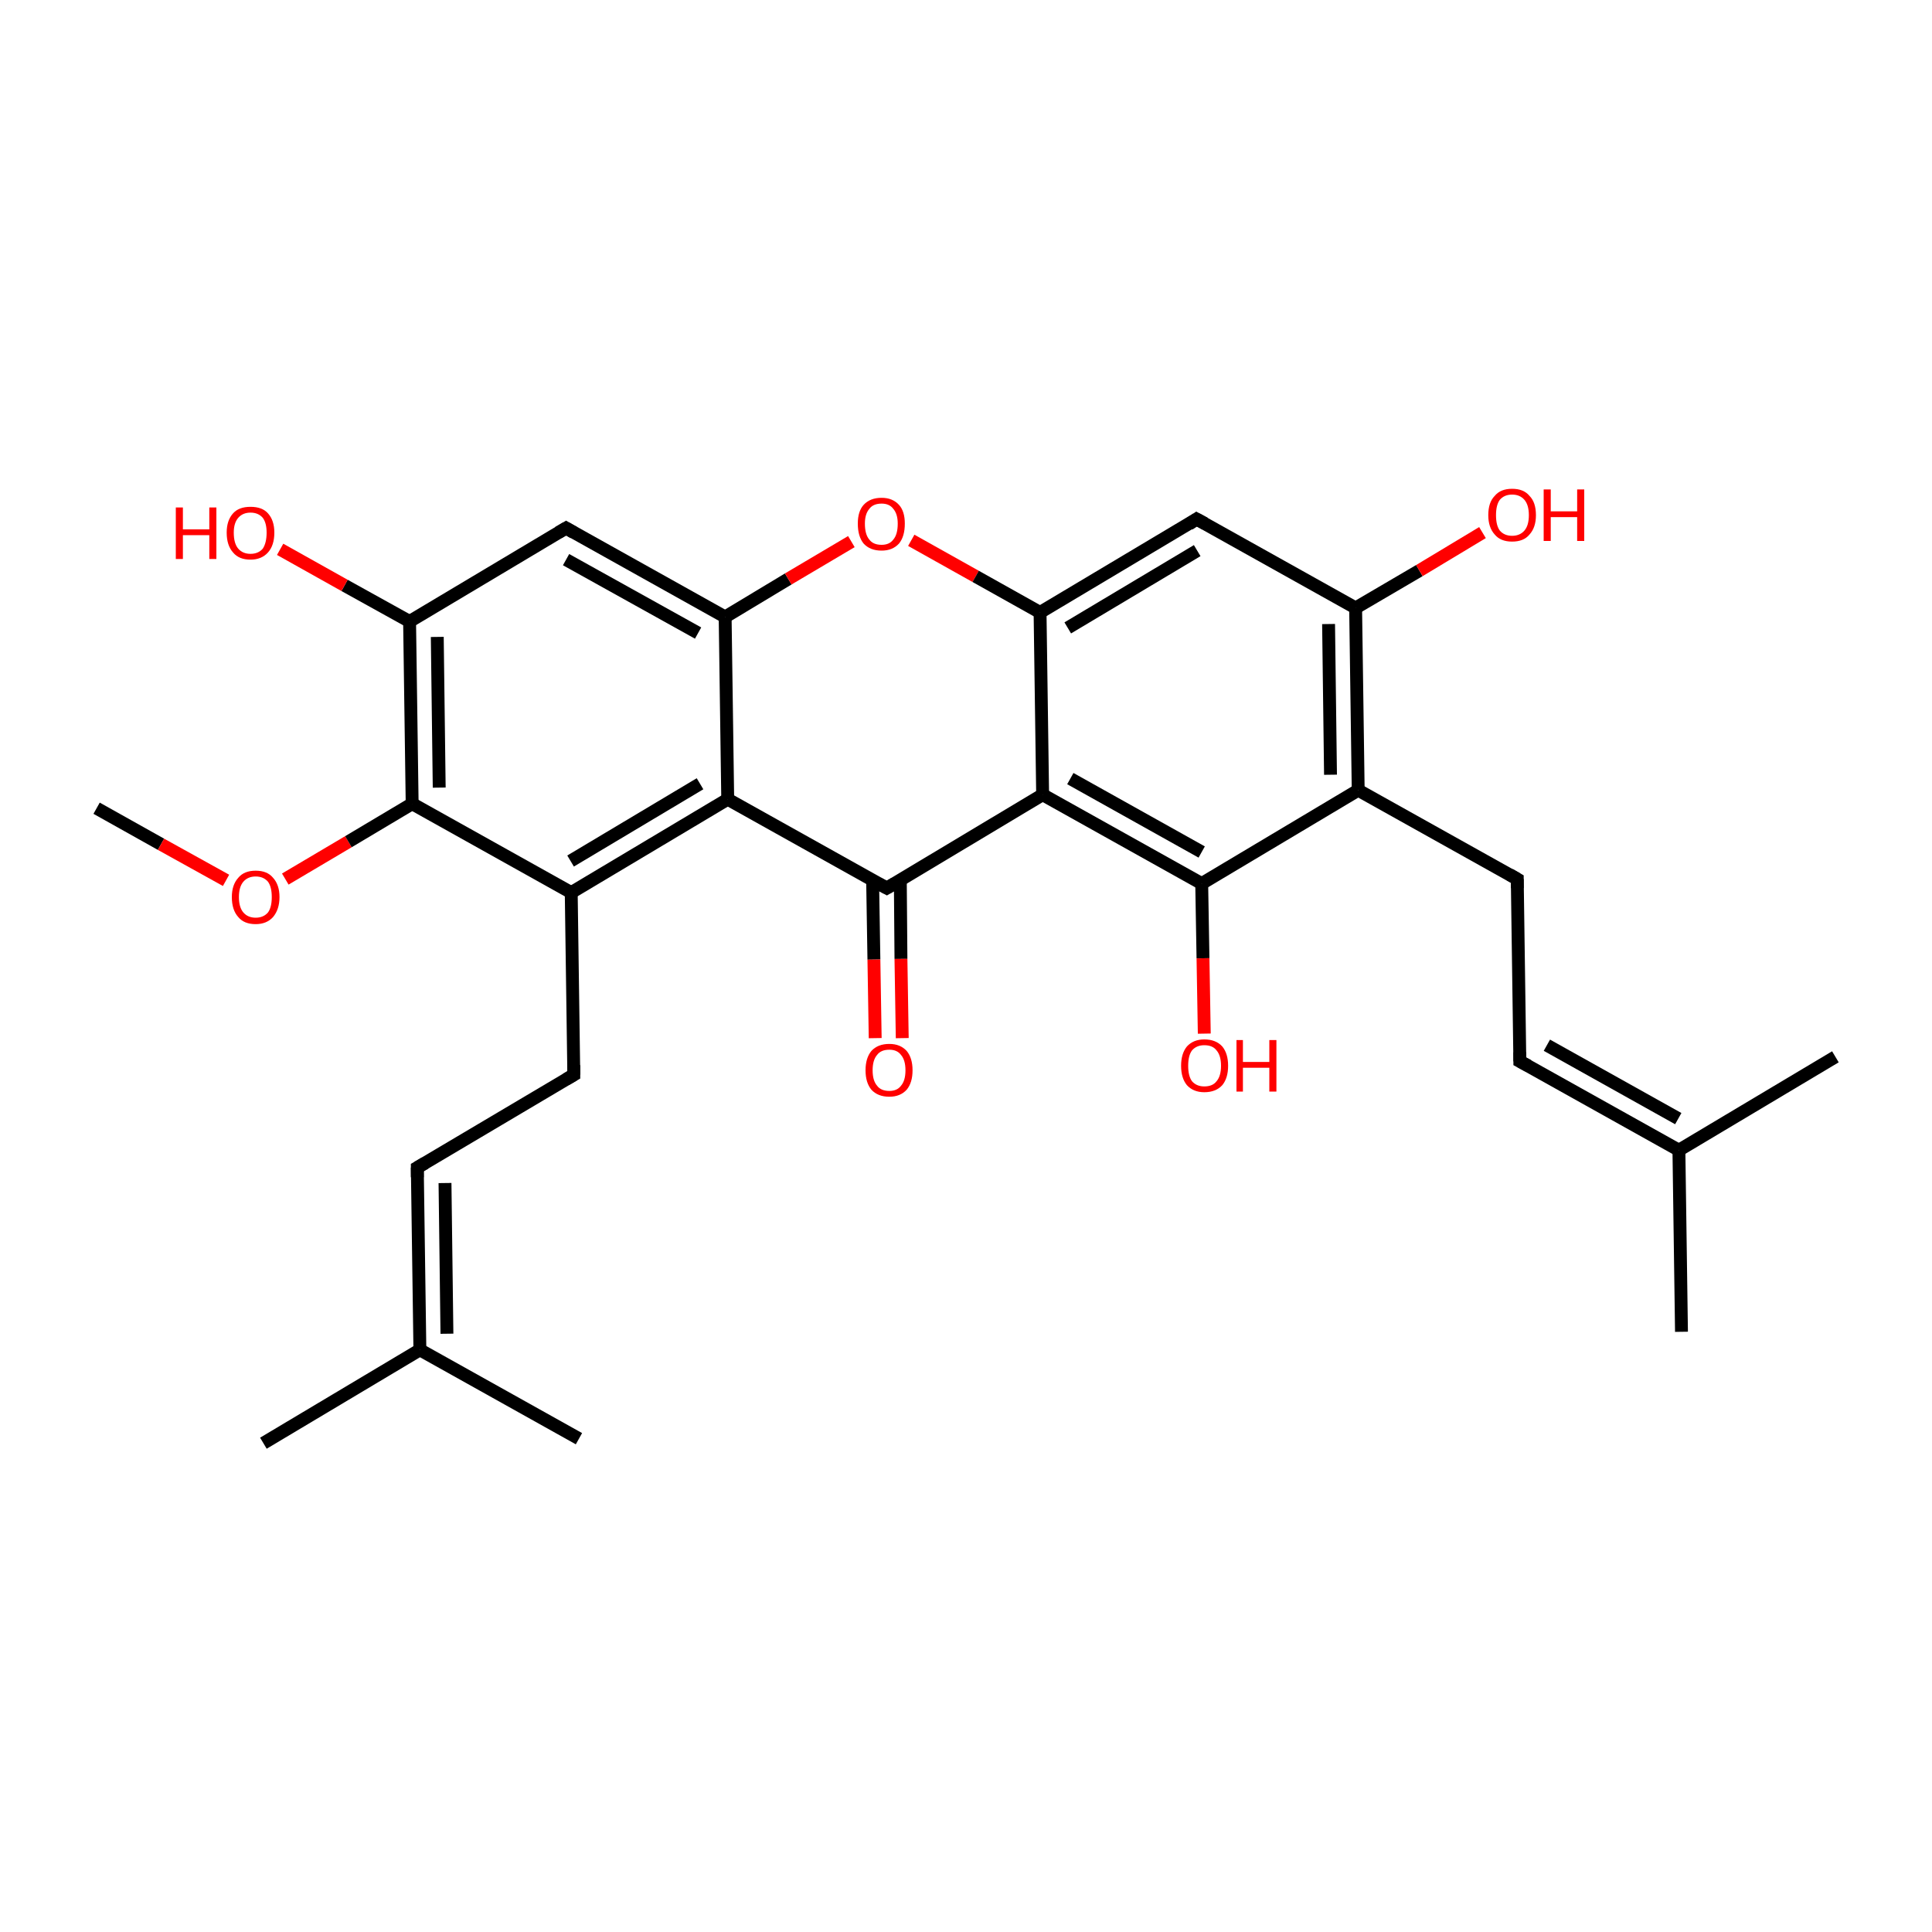 <?xml version='1.0' encoding='iso-8859-1'?>
<svg version='1.1' baseProfile='full'
              xmlns='http://www.w3.org/2000/svg'
                      xmlns:rdkit='http://www.rdkit.org/xml'
                      xmlns:xlink='http://www.w3.org/1999/xlink'
                  xml:space='preserve'
width='300px' height='300px' viewBox='0 0 300 300'>
<!-- END OF HEADER -->
<rect style='opacity:1.0;fill:#FFFFFF;stroke:none' width='300.0' height='300.0' x='0.0' y='0.0'> </rect>
<path class='bond-0 atom-0 atom-1' d='M 15.0,125.5 L 25.0,131.1' style='fill:none;fill-rule:evenodd;stroke:#000000;stroke-width:2.0px;stroke-linecap:butt;stroke-linejoin:miter;stroke-opacity:1' />
<path class='bond-0 atom-0 atom-1' d='M 25.0,131.1 L 35.1,136.7' style='fill:none;fill-rule:evenodd;stroke:#FF0000;stroke-width:2.0px;stroke-linecap:butt;stroke-linejoin:miter;stroke-opacity:1' />
<path class='bond-1 atom-1 atom-2' d='M 44.3,136.5 L 54.1,130.7' style='fill:none;fill-rule:evenodd;stroke:#FF0000;stroke-width:2.0px;stroke-linecap:butt;stroke-linejoin:miter;stroke-opacity:1' />
<path class='bond-1 atom-1 atom-2' d='M 54.1,130.7 L 64.0,124.8' style='fill:none;fill-rule:evenodd;stroke:#000000;stroke-width:2.0px;stroke-linecap:butt;stroke-linejoin:miter;stroke-opacity:1' />
<path class='bond-2 atom-2 atom-3' d='M 64.0,124.8 L 63.6,96.5' style='fill:none;fill-rule:evenodd;stroke:#000000;stroke-width:2.0px;stroke-linecap:butt;stroke-linejoin:miter;stroke-opacity:1' />
<path class='bond-2 atom-2 atom-3' d='M 68.2,122.3 L 67.9,98.9' style='fill:none;fill-rule:evenodd;stroke:#000000;stroke-width:2.0px;stroke-linecap:butt;stroke-linejoin:miter;stroke-opacity:1' />
<path class='bond-3 atom-3 atom-4' d='M 63.6,96.5 L 53.5,90.9' style='fill:none;fill-rule:evenodd;stroke:#000000;stroke-width:2.0px;stroke-linecap:butt;stroke-linejoin:miter;stroke-opacity:1' />
<path class='bond-3 atom-3 atom-4' d='M 53.5,90.9 L 43.5,85.3' style='fill:none;fill-rule:evenodd;stroke:#FF0000;stroke-width:2.0px;stroke-linecap:butt;stroke-linejoin:miter;stroke-opacity:1' />
<path class='bond-4 atom-3 atom-5' d='M 63.6,96.5 L 87.9,82.0' style='fill:none;fill-rule:evenodd;stroke:#000000;stroke-width:2.0px;stroke-linecap:butt;stroke-linejoin:miter;stroke-opacity:1' />
<path class='bond-5 atom-5 atom-6' d='M 87.9,82.0 L 112.6,95.8' style='fill:none;fill-rule:evenodd;stroke:#000000;stroke-width:2.0px;stroke-linecap:butt;stroke-linejoin:miter;stroke-opacity:1' />
<path class='bond-5 atom-5 atom-6' d='M 87.9,86.9 L 108.4,98.3' style='fill:none;fill-rule:evenodd;stroke:#000000;stroke-width:2.0px;stroke-linecap:butt;stroke-linejoin:miter;stroke-opacity:1' />
<path class='bond-6 atom-6 atom-7' d='M 112.6,95.8 L 122.4,89.9' style='fill:none;fill-rule:evenodd;stroke:#000000;stroke-width:2.0px;stroke-linecap:butt;stroke-linejoin:miter;stroke-opacity:1' />
<path class='bond-6 atom-6 atom-7' d='M 122.4,89.9 L 132.2,84.1' style='fill:none;fill-rule:evenodd;stroke:#FF0000;stroke-width:2.0px;stroke-linecap:butt;stroke-linejoin:miter;stroke-opacity:1' />
<path class='bond-7 atom-7 atom-8' d='M 141.5,83.9 L 151.5,89.5' style='fill:none;fill-rule:evenodd;stroke:#FF0000;stroke-width:2.0px;stroke-linecap:butt;stroke-linejoin:miter;stroke-opacity:1' />
<path class='bond-7 atom-7 atom-8' d='M 151.5,89.5 L 161.5,95.1' style='fill:none;fill-rule:evenodd;stroke:#000000;stroke-width:2.0px;stroke-linecap:butt;stroke-linejoin:miter;stroke-opacity:1' />
<path class='bond-8 atom-8 atom-9' d='M 161.5,95.1 L 185.8,80.6' style='fill:none;fill-rule:evenodd;stroke:#000000;stroke-width:2.0px;stroke-linecap:butt;stroke-linejoin:miter;stroke-opacity:1' />
<path class='bond-8 atom-8 atom-9' d='M 165.8,97.5 L 185.9,85.5' style='fill:none;fill-rule:evenodd;stroke:#000000;stroke-width:2.0px;stroke-linecap:butt;stroke-linejoin:miter;stroke-opacity:1' />
<path class='bond-9 atom-9 atom-10' d='M 185.8,80.6 L 210.5,94.4' style='fill:none;fill-rule:evenodd;stroke:#000000;stroke-width:2.0px;stroke-linecap:butt;stroke-linejoin:miter;stroke-opacity:1' />
<path class='bond-10 atom-10 atom-11' d='M 210.5,94.4 L 220.4,88.6' style='fill:none;fill-rule:evenodd;stroke:#000000;stroke-width:2.0px;stroke-linecap:butt;stroke-linejoin:miter;stroke-opacity:1' />
<path class='bond-10 atom-10 atom-11' d='M 220.4,88.6 L 230.2,82.7' style='fill:none;fill-rule:evenodd;stroke:#FF0000;stroke-width:2.0px;stroke-linecap:butt;stroke-linejoin:miter;stroke-opacity:1' />
<path class='bond-11 atom-10 atom-12' d='M 210.5,94.4 L 210.9,122.7' style='fill:none;fill-rule:evenodd;stroke:#000000;stroke-width:2.0px;stroke-linecap:butt;stroke-linejoin:miter;stroke-opacity:1' />
<path class='bond-11 atom-10 atom-12' d='M 206.3,96.9 L 206.6,120.3' style='fill:none;fill-rule:evenodd;stroke:#000000;stroke-width:2.0px;stroke-linecap:butt;stroke-linejoin:miter;stroke-opacity:1' />
<path class='bond-12 atom-12 atom-13' d='M 210.9,122.7 L 235.6,136.5' style='fill:none;fill-rule:evenodd;stroke:#000000;stroke-width:2.0px;stroke-linecap:butt;stroke-linejoin:miter;stroke-opacity:1' />
<path class='bond-13 atom-13 atom-14' d='M 235.6,136.5 L 236.0,164.8' style='fill:none;fill-rule:evenodd;stroke:#000000;stroke-width:2.0px;stroke-linecap:butt;stroke-linejoin:miter;stroke-opacity:1' />
<path class='bond-14 atom-14 atom-15' d='M 236.0,164.8 L 260.7,178.6' style='fill:none;fill-rule:evenodd;stroke:#000000;stroke-width:2.0px;stroke-linecap:butt;stroke-linejoin:miter;stroke-opacity:1' />
<path class='bond-14 atom-14 atom-15' d='M 240.2,162.3 L 260.6,173.7' style='fill:none;fill-rule:evenodd;stroke:#000000;stroke-width:2.0px;stroke-linecap:butt;stroke-linejoin:miter;stroke-opacity:1' />
<path class='bond-15 atom-15 atom-16' d='M 260.7,178.6 L 261.1,206.8' style='fill:none;fill-rule:evenodd;stroke:#000000;stroke-width:2.0px;stroke-linecap:butt;stroke-linejoin:miter;stroke-opacity:1' />
<path class='bond-16 atom-15 atom-17' d='M 260.7,178.6 L 285.0,164.1' style='fill:none;fill-rule:evenodd;stroke:#000000;stroke-width:2.0px;stroke-linecap:butt;stroke-linejoin:miter;stroke-opacity:1' />
<path class='bond-17 atom-12 atom-18' d='M 210.9,122.7 L 186.6,137.2' style='fill:none;fill-rule:evenodd;stroke:#000000;stroke-width:2.0px;stroke-linecap:butt;stroke-linejoin:miter;stroke-opacity:1' />
<path class='bond-18 atom-18 atom-19' d='M 186.6,137.2 L 186.8,148.8' style='fill:none;fill-rule:evenodd;stroke:#000000;stroke-width:2.0px;stroke-linecap:butt;stroke-linejoin:miter;stroke-opacity:1' />
<path class='bond-18 atom-18 atom-19' d='M 186.8,148.8 L 187.0,160.5' style='fill:none;fill-rule:evenodd;stroke:#FF0000;stroke-width:2.0px;stroke-linecap:butt;stroke-linejoin:miter;stroke-opacity:1' />
<path class='bond-19 atom-18 atom-20' d='M 186.6,137.2 L 161.9,123.4' style='fill:none;fill-rule:evenodd;stroke:#000000;stroke-width:2.0px;stroke-linecap:butt;stroke-linejoin:miter;stroke-opacity:1' />
<path class='bond-19 atom-18 atom-20' d='M 186.6,132.3 L 166.2,120.9' style='fill:none;fill-rule:evenodd;stroke:#000000;stroke-width:2.0px;stroke-linecap:butt;stroke-linejoin:miter;stroke-opacity:1' />
<path class='bond-20 atom-20 atom-21' d='M 161.9,123.4 L 137.7,137.9' style='fill:none;fill-rule:evenodd;stroke:#000000;stroke-width:2.0px;stroke-linecap:butt;stroke-linejoin:miter;stroke-opacity:1' />
<path class='bond-21 atom-21 atom-22' d='M 135.5,136.7 L 135.7,149.0' style='fill:none;fill-rule:evenodd;stroke:#000000;stroke-width:2.0px;stroke-linecap:butt;stroke-linejoin:miter;stroke-opacity:1' />
<path class='bond-21 atom-21 atom-22' d='M 135.7,149.0 L 135.9,161.2' style='fill:none;fill-rule:evenodd;stroke:#FF0000;stroke-width:2.0px;stroke-linecap:butt;stroke-linejoin:miter;stroke-opacity:1' />
<path class='bond-21 atom-21 atom-22' d='M 139.8,136.6 L 139.9,148.9' style='fill:none;fill-rule:evenodd;stroke:#000000;stroke-width:2.0px;stroke-linecap:butt;stroke-linejoin:miter;stroke-opacity:1' />
<path class='bond-21 atom-21 atom-22' d='M 139.9,148.9 L 140.1,161.2' style='fill:none;fill-rule:evenodd;stroke:#FF0000;stroke-width:2.0px;stroke-linecap:butt;stroke-linejoin:miter;stroke-opacity:1' />
<path class='bond-22 atom-21 atom-23' d='M 137.7,137.9 L 113.0,124.1' style='fill:none;fill-rule:evenodd;stroke:#000000;stroke-width:2.0px;stroke-linecap:butt;stroke-linejoin:miter;stroke-opacity:1' />
<path class='bond-23 atom-23 atom-24' d='M 113.0,124.1 L 88.7,138.6' style='fill:none;fill-rule:evenodd;stroke:#000000;stroke-width:2.0px;stroke-linecap:butt;stroke-linejoin:miter;stroke-opacity:1' />
<path class='bond-23 atom-23 atom-24' d='M 108.7,121.7 L 88.6,133.7' style='fill:none;fill-rule:evenodd;stroke:#000000;stroke-width:2.0px;stroke-linecap:butt;stroke-linejoin:miter;stroke-opacity:1' />
<path class='bond-24 atom-24 atom-25' d='M 88.7,138.6 L 89.1,166.9' style='fill:none;fill-rule:evenodd;stroke:#000000;stroke-width:2.0px;stroke-linecap:butt;stroke-linejoin:miter;stroke-opacity:1' />
<path class='bond-25 atom-25 atom-26' d='M 89.1,166.9 L 64.8,181.3' style='fill:none;fill-rule:evenodd;stroke:#000000;stroke-width:2.0px;stroke-linecap:butt;stroke-linejoin:miter;stroke-opacity:1' />
<path class='bond-26 atom-26 atom-27' d='M 64.8,181.3 L 65.2,209.6' style='fill:none;fill-rule:evenodd;stroke:#000000;stroke-width:2.0px;stroke-linecap:butt;stroke-linejoin:miter;stroke-opacity:1' />
<path class='bond-26 atom-26 atom-27' d='M 69.1,183.7 L 69.4,207.1' style='fill:none;fill-rule:evenodd;stroke:#000000;stroke-width:2.0px;stroke-linecap:butt;stroke-linejoin:miter;stroke-opacity:1' />
<path class='bond-27 atom-27 atom-28' d='M 65.2,209.6 L 40.9,224.1' style='fill:none;fill-rule:evenodd;stroke:#000000;stroke-width:2.0px;stroke-linecap:butt;stroke-linejoin:miter;stroke-opacity:1' />
<path class='bond-28 atom-27 atom-29' d='M 65.2,209.6 L 89.9,223.4' style='fill:none;fill-rule:evenodd;stroke:#000000;stroke-width:2.0px;stroke-linecap:butt;stroke-linejoin:miter;stroke-opacity:1' />
<path class='bond-29 atom-24 atom-2' d='M 88.7,138.6 L 64.0,124.8' style='fill:none;fill-rule:evenodd;stroke:#000000;stroke-width:2.0px;stroke-linecap:butt;stroke-linejoin:miter;stroke-opacity:1' />
<path class='bond-30 atom-23 atom-6' d='M 113.0,124.1 L 112.6,95.8' style='fill:none;fill-rule:evenodd;stroke:#000000;stroke-width:2.0px;stroke-linecap:butt;stroke-linejoin:miter;stroke-opacity:1' />
<path class='bond-31 atom-20 atom-8' d='M 161.9,123.4 L 161.5,95.1' style='fill:none;fill-rule:evenodd;stroke:#000000;stroke-width:2.0px;stroke-linecap:butt;stroke-linejoin:miter;stroke-opacity:1' />
<path d='M 86.7,82.7 L 87.9,82.0 L 89.1,82.7' style='fill:none;stroke:#000000;stroke-width:2.0px;stroke-linecap:butt;stroke-linejoin:miter;stroke-opacity:1;' />
<path d='M 184.6,81.4 L 185.8,80.6 L 187.1,81.3' style='fill:none;stroke:#000000;stroke-width:2.0px;stroke-linecap:butt;stroke-linejoin:miter;stroke-opacity:1;' />
<path d='M 234.4,135.8 L 235.6,136.5 L 235.6,137.9' style='fill:none;stroke:#000000;stroke-width:2.0px;stroke-linecap:butt;stroke-linejoin:miter;stroke-opacity:1;' />
<path d='M 236.0,163.4 L 236.0,164.8 L 237.3,165.5' style='fill:none;stroke:#000000;stroke-width:2.0px;stroke-linecap:butt;stroke-linejoin:miter;stroke-opacity:1;' />
<path d='M 138.9,137.2 L 137.7,137.9 L 136.4,137.2' style='fill:none;stroke:#000000;stroke-width:2.0px;stroke-linecap:butt;stroke-linejoin:miter;stroke-opacity:1;' />
<path d='M 89.1,165.4 L 89.1,166.9 L 87.9,167.6' style='fill:none;stroke:#000000;stroke-width:2.0px;stroke-linecap:butt;stroke-linejoin:miter;stroke-opacity:1;' />
<path d='M 66.0,180.6 L 64.8,181.3 L 64.8,182.8' style='fill:none;stroke:#000000;stroke-width:2.0px;stroke-linecap:butt;stroke-linejoin:miter;stroke-opacity:1;' />
<path class='atom-1' d='M 36.0 139.3
Q 36.0 137.4, 37.0 136.3
Q 37.9 135.2, 39.7 135.2
Q 41.5 135.2, 42.4 136.3
Q 43.4 137.4, 43.4 139.3
Q 43.4 141.2, 42.4 142.4
Q 41.4 143.5, 39.7 143.5
Q 37.9 143.5, 37.0 142.4
Q 36.0 141.3, 36.0 139.3
M 39.7 142.5
Q 40.9 142.5, 41.6 141.7
Q 42.2 140.9, 42.2 139.3
Q 42.2 137.7, 41.6 136.9
Q 40.9 136.1, 39.7 136.1
Q 38.5 136.1, 37.8 136.9
Q 37.1 137.7, 37.1 139.3
Q 37.1 140.9, 37.8 141.7
Q 38.5 142.5, 39.7 142.5
' fill='#FF0000'/>
<path class='atom-4' d='M 27.3 78.8
L 28.4 78.8
L 28.4 82.2
L 32.5 82.2
L 32.5 78.8
L 33.6 78.8
L 33.6 86.8
L 32.5 86.8
L 32.5 83.1
L 28.4 83.1
L 28.4 86.8
L 27.3 86.8
L 27.3 78.8
' fill='#FF0000'/>
<path class='atom-4' d='M 35.2 82.7
Q 35.2 80.8, 36.2 79.7
Q 37.1 78.7, 38.9 78.7
Q 40.7 78.7, 41.6 79.7
Q 42.6 80.8, 42.6 82.7
Q 42.6 84.7, 41.6 85.8
Q 40.6 86.9, 38.9 86.9
Q 37.1 86.9, 36.2 85.8
Q 35.2 84.7, 35.2 82.7
M 38.9 86.0
Q 40.1 86.0, 40.8 85.2
Q 41.4 84.3, 41.4 82.7
Q 41.4 81.2, 40.8 80.4
Q 40.1 79.6, 38.9 79.6
Q 37.7 79.6, 37.0 80.4
Q 36.3 81.2, 36.3 82.7
Q 36.3 84.4, 37.0 85.2
Q 37.7 86.0, 38.9 86.0
' fill='#FF0000'/>
<path class='atom-7' d='M 133.2 81.3
Q 133.2 79.4, 134.1 78.4
Q 135.1 77.3, 136.9 77.3
Q 138.6 77.3, 139.6 78.4
Q 140.5 79.4, 140.5 81.3
Q 140.5 83.3, 139.6 84.4
Q 138.6 85.5, 136.9 85.5
Q 135.1 85.5, 134.1 84.4
Q 133.2 83.3, 133.2 81.3
M 136.9 84.6
Q 138.1 84.6, 138.7 83.8
Q 139.4 83.0, 139.4 81.3
Q 139.4 79.8, 138.7 79.0
Q 138.1 78.2, 136.9 78.2
Q 135.6 78.2, 135.0 79.0
Q 134.3 79.8, 134.3 81.3
Q 134.3 83.0, 135.0 83.8
Q 135.6 84.6, 136.9 84.6
' fill='#FF0000'/>
<path class='atom-11' d='M 231.1 80.0
Q 231.1 78.0, 232.1 77.0
Q 233.0 75.9, 234.8 75.9
Q 236.6 75.9, 237.5 77.0
Q 238.5 78.0, 238.5 80.0
Q 238.5 81.9, 237.5 83.0
Q 236.6 84.1, 234.8 84.1
Q 233.0 84.1, 232.1 83.0
Q 231.1 81.9, 231.1 80.0
M 234.8 83.2
Q 236.0 83.2, 236.7 82.4
Q 237.4 81.6, 237.4 80.0
Q 237.4 78.4, 236.7 77.6
Q 236.0 76.8, 234.8 76.8
Q 233.6 76.8, 232.9 77.6
Q 232.3 78.4, 232.3 80.0
Q 232.3 81.6, 232.9 82.4
Q 233.6 83.2, 234.8 83.2
' fill='#FF0000'/>
<path class='atom-11' d='M 239.7 76.0
L 240.8 76.0
L 240.8 79.4
L 244.9 79.4
L 244.9 76.0
L 246.0 76.0
L 246.0 84.0
L 244.9 84.0
L 244.9 80.3
L 240.8 80.3
L 240.8 84.0
L 239.7 84.0
L 239.7 76.0
' fill='#FF0000'/>
<path class='atom-19' d='M 183.4 165.5
Q 183.4 163.6, 184.3 162.5
Q 185.3 161.4, 187.0 161.4
Q 188.8 161.4, 189.8 162.5
Q 190.7 163.6, 190.7 165.5
Q 190.7 167.4, 189.8 168.5
Q 188.8 169.6, 187.0 169.6
Q 185.3 169.6, 184.3 168.5
Q 183.4 167.4, 183.4 165.5
M 187.0 168.7
Q 188.3 168.7, 188.9 167.9
Q 189.6 167.1, 189.6 165.5
Q 189.6 163.9, 188.9 163.1
Q 188.3 162.3, 187.0 162.3
Q 185.8 162.3, 185.1 163.1
Q 184.5 163.9, 184.5 165.5
Q 184.5 167.1, 185.1 167.9
Q 185.8 168.7, 187.0 168.7
' fill='#FF0000'/>
<path class='atom-19' d='M 192.0 161.5
L 193.0 161.5
L 193.0 164.9
L 197.1 164.9
L 197.1 161.5
L 198.2 161.5
L 198.2 169.5
L 197.1 169.5
L 197.1 165.8
L 193.0 165.8
L 193.0 169.5
L 192.0 169.5
L 192.0 161.5
' fill='#FF0000'/>
<path class='atom-22' d='M 134.4 166.2
Q 134.4 164.3, 135.3 163.2
Q 136.3 162.1, 138.1 162.1
Q 139.8 162.1, 140.8 163.2
Q 141.7 164.3, 141.7 166.2
Q 141.7 168.1, 140.8 169.2
Q 139.8 170.3, 138.1 170.3
Q 136.3 170.3, 135.3 169.2
Q 134.4 168.1, 134.4 166.2
M 138.1 169.4
Q 139.3 169.4, 139.9 168.6
Q 140.6 167.8, 140.6 166.2
Q 140.6 164.6, 139.9 163.8
Q 139.3 163.0, 138.1 163.0
Q 136.8 163.0, 136.2 163.8
Q 135.5 164.6, 135.5 166.2
Q 135.5 167.8, 136.2 168.6
Q 136.8 169.4, 138.1 169.4
' fill='#FF0000'/>
</svg>
